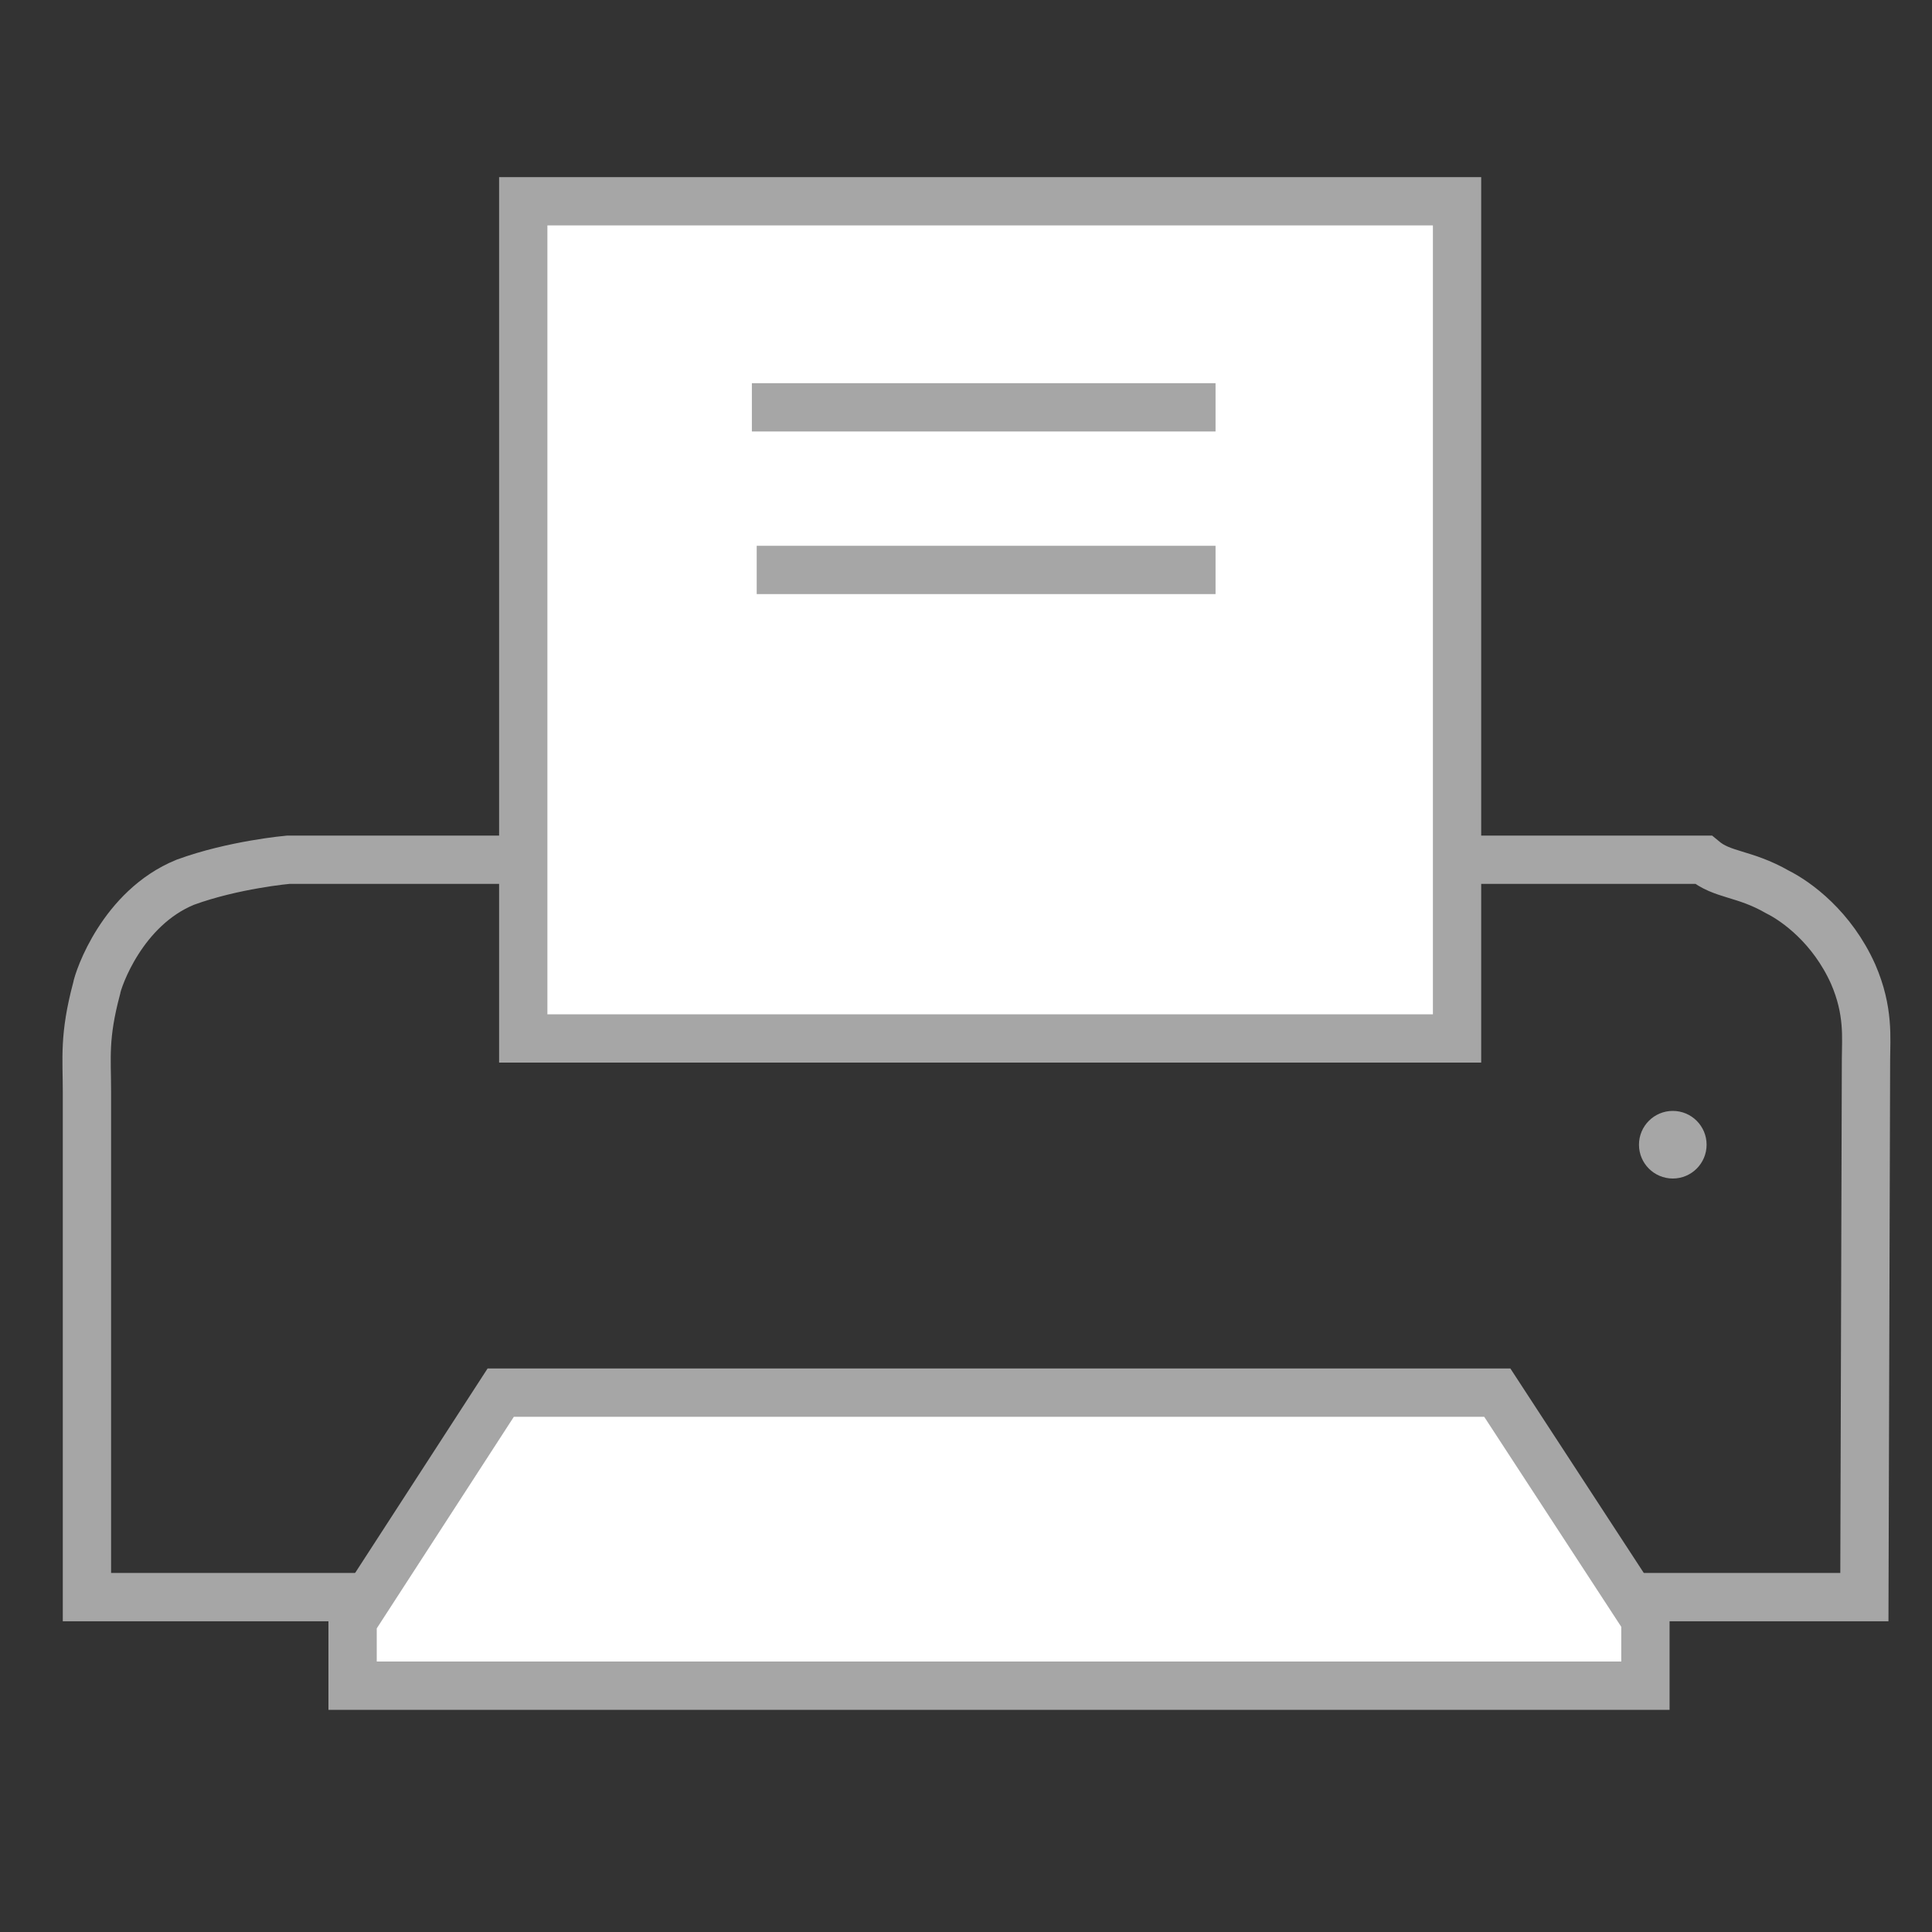 <?xml version="1.0" encoding="utf-8"?>
<!-- Generator: Adobe Illustrator 18.1.1, SVG Export Plug-In . SVG Version: 6.00 Build 0)  -->
<svg version="1.1" id="Layer_1" xmlns="http://www.w3.org/2000/svg" xmlns:xlink="http://www.w3.org/1999/xlink" x="0px" y="0px"
	 width="120px" height="120px" viewBox="0 -15 120 120" enable-background="new 0 -15 120 120" xml:space="preserve">
<rect x="0" y="-15" width="120" height="120" fill="#333333" stroke="none"/>
<g>
	<path fill="none" stroke="#A6A6A6" stroke-width="3" stroke-miterlimit="10" d="M5.4,52.8c0-2.1-0.2-3.4,0.6-6.4
		c0.1-0.6,1.6-5,5.5-6.6c3-1.1,6.4-1.4,6.4-1.4h87.9c1.2,1,2.5,0.8,4.6,2c1.2,0.6,3.4,2.2,4.7,5.1c1,2.3,0.8,4,0.8,5.3l-0.1,33.4
		l-110.4,0L5.4,52.8z"/>
	<path fill="#FFFFFF" stroke="#A6A6A6" stroke-width="3" stroke-miterlimit="10" d="M32.5-2.5h58v52h-58
		C32.5,49.5,32.5-1.5,32.5-2.5z"/>
	<g id="XMLID_2687_">
		<circle id="XMLID_2688_" fill="#A6A6A6" cx="103.9" cy="56.1" r="2.1"/>
	</g>
	<polygon fill="#FFFFFF" stroke="#A6A6A6" stroke-width="3" stroke-miterlimit="10" points="102.2,89.7 21.9,89.7 21.9,85.7 
		31.1,71.5 93,71.5 102.2,85.6 	"/>
	<line fill="none" stroke="#A6A6A6" stroke-width="3" stroke-miterlimit="10" x1="46.7" y1="10.3" x2="75.5" y2="10.3"/>
	<line fill="none" stroke="#A6A6A6" stroke-width="3" stroke-miterlimit="10" x1="47" y1="20.4" x2="75.5" y2="20.4"/>
</g>
</svg>
